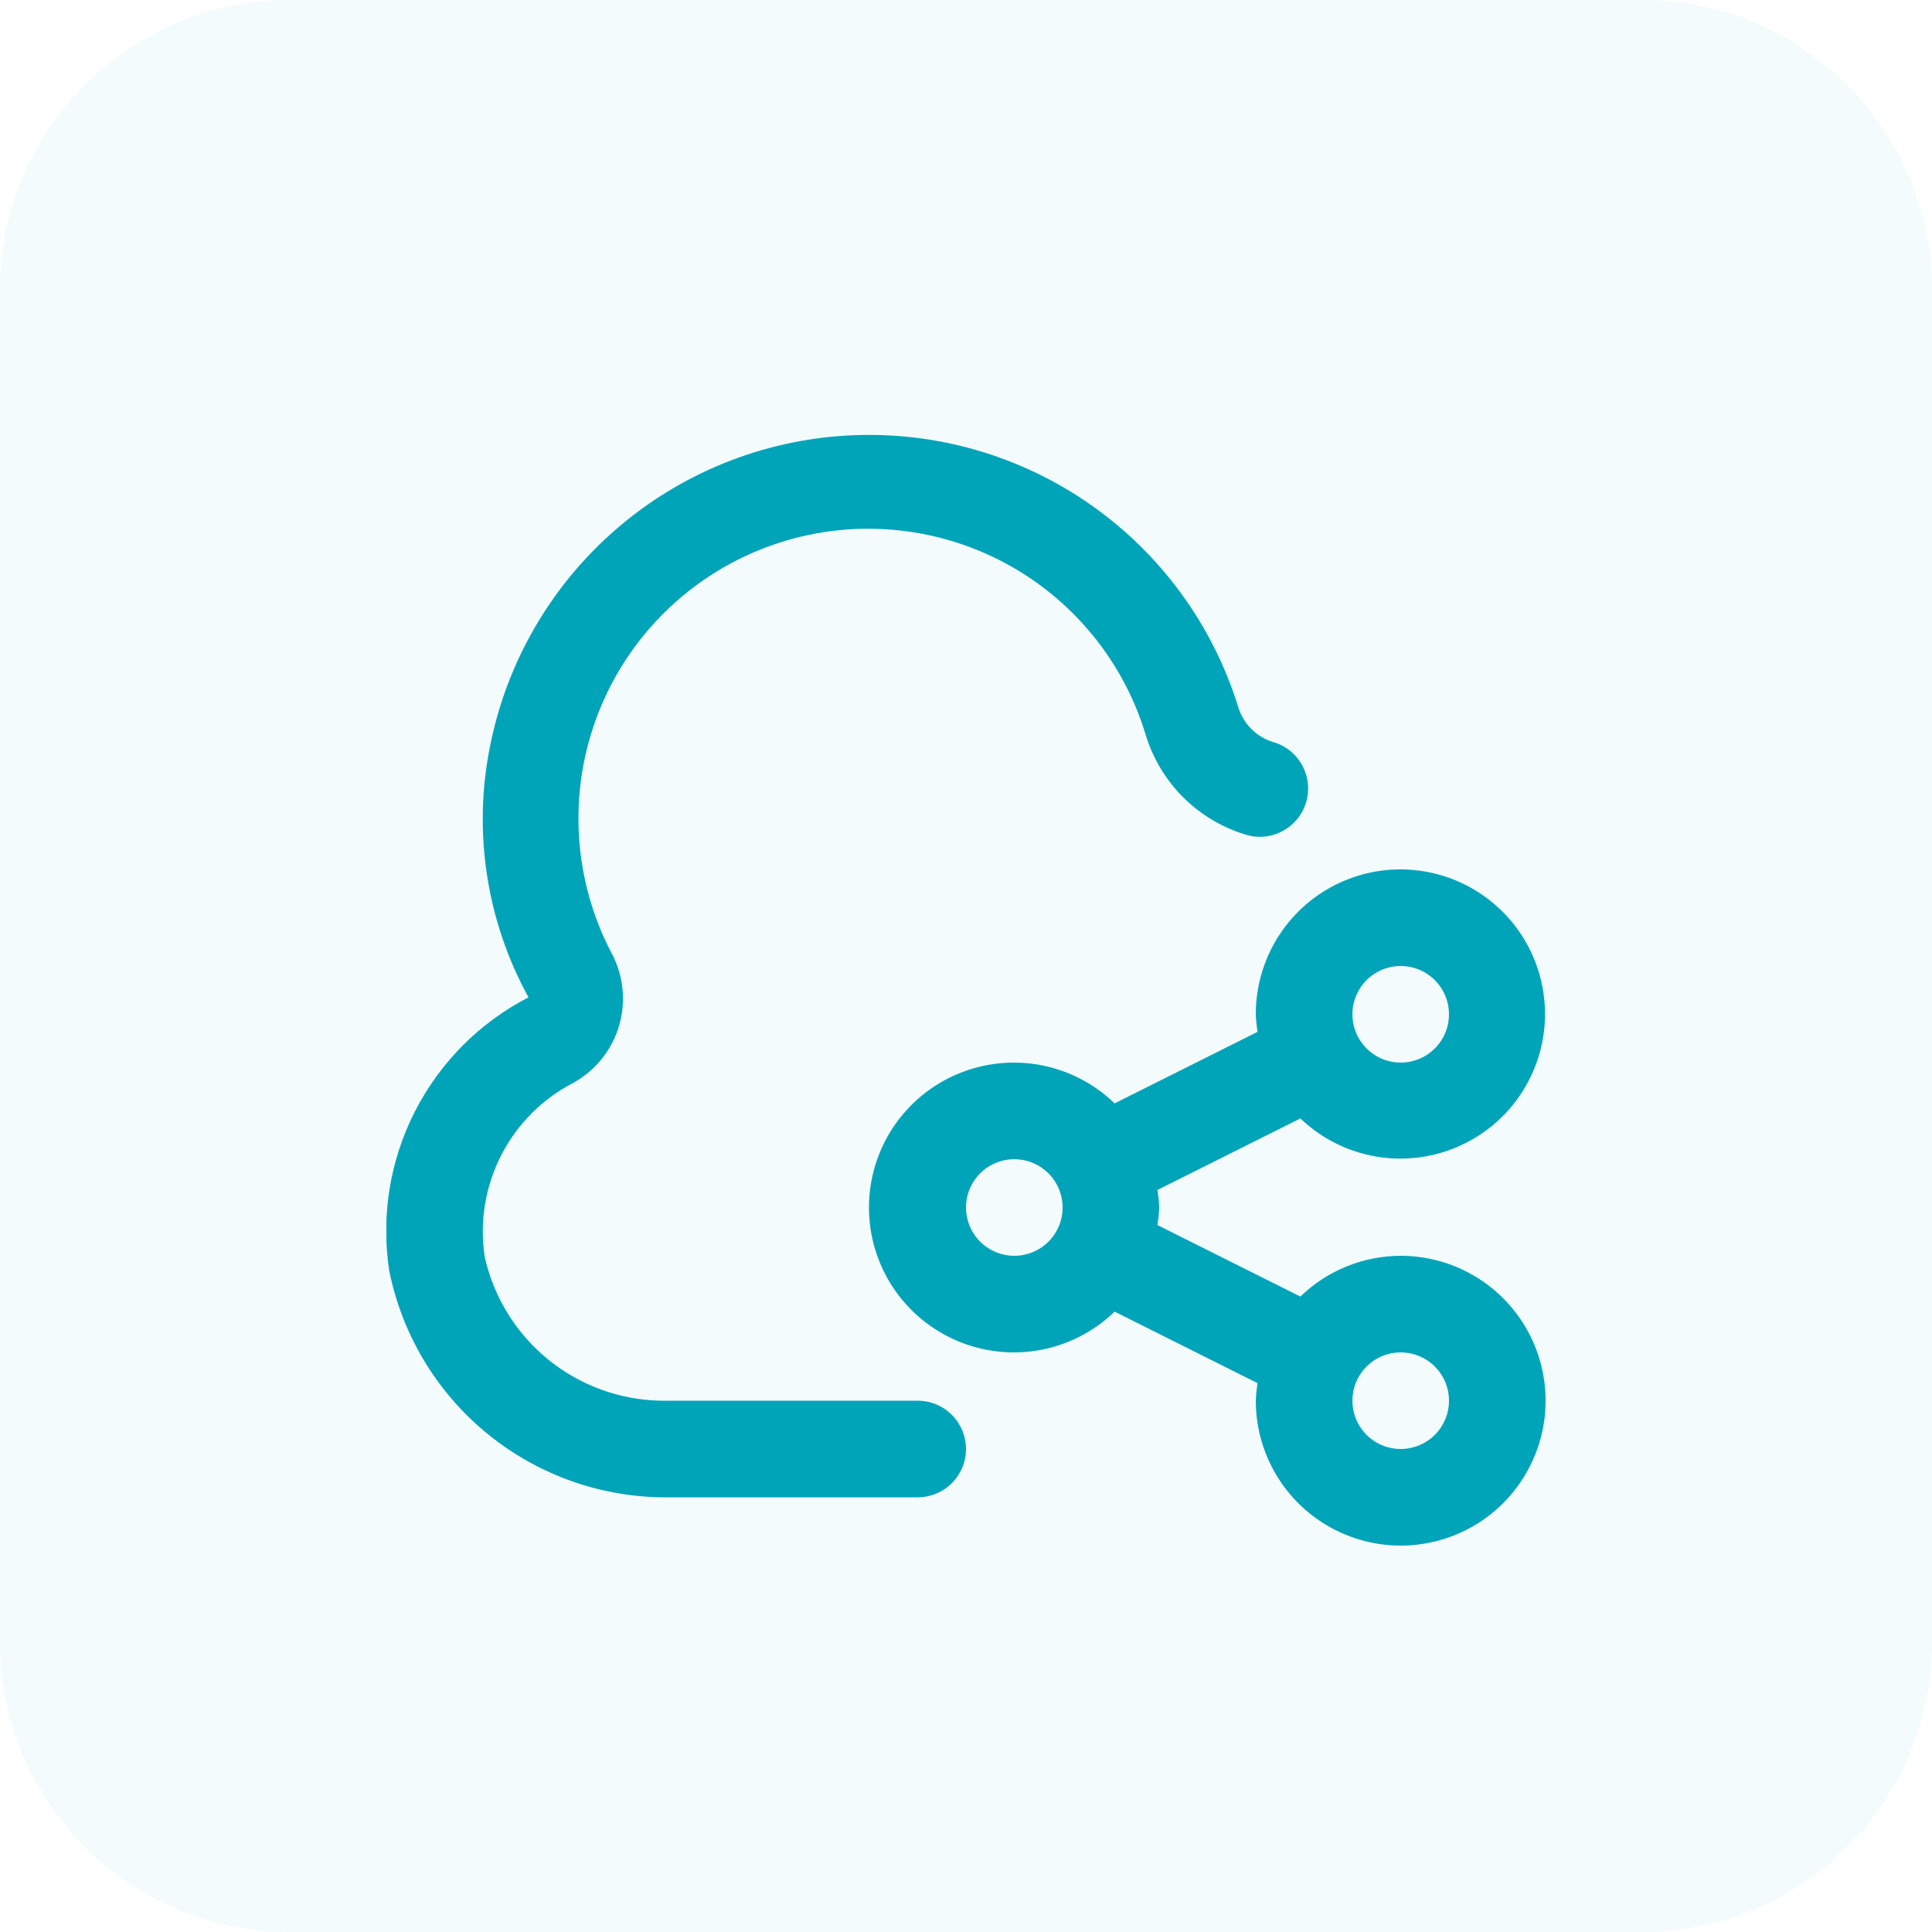 <svg width="80" height="80" viewBox="0 0 80 80" fill="none" xmlns="http://www.w3.org/2000/svg">
<g opacity="0.05">
<path d="M0 12C0 5.373 5.373 0 12 0H68C74.627 0 80 5.373 80 12V68C80 74.627 74.627 80 68 80H12C5.373 80 0 74.627 0 68V12Z" fill="#00A4B9"/>
</g>
<g clip-path="url(#clip0_4361_28721)">
<path d="M58 52C56.448 52.002 54.959 52.607 53.846 53.688L47.926 50.726C47.966 50.486 47.99 50.243 48 50C47.99 49.757 47.966 49.514 47.926 49.274L53.846 46.312C54.843 47.267 56.139 47.848 57.515 47.957C58.891 48.066 60.262 47.696 61.397 46.91C62.532 46.124 63.36 44.971 63.742 43.644C64.124 42.318 64.036 40.9 63.492 39.631C62.949 38.362 61.984 37.32 60.761 36.681C59.538 36.041 58.131 35.844 56.779 36.123C55.427 36.402 54.213 37.139 53.342 38.21C52.471 39.281 51.997 40.62 52 42C52.009 42.243 52.034 42.486 52.074 42.726L46.154 45.688C45.307 44.869 44.238 44.317 43.079 44.101C41.921 43.886 40.725 44.016 39.64 44.476C38.555 44.936 37.63 45.705 36.979 46.687C36.329 47.67 35.982 48.822 35.982 50C35.982 51.178 36.329 52.331 36.979 53.313C37.63 54.295 38.555 55.064 39.64 55.524C40.725 55.984 41.921 56.114 43.079 55.899C44.238 55.683 45.307 55.131 46.154 54.312L52.074 57.274C52.034 57.514 52.009 57.757 52 58C52 59.187 52.352 60.347 53.011 61.334C53.67 62.32 54.607 63.089 55.704 63.543C56.8 63.998 58.006 64.116 59.17 63.885C60.334 63.653 61.403 63.082 62.242 62.243C63.081 61.404 63.653 60.334 63.885 59.171C64.116 58.007 63.997 56.8 63.543 55.704C63.089 54.608 62.32 53.67 61.333 53.011C60.346 52.352 59.187 52 58 52ZM58 40C58.395 40 58.782 40.117 59.111 40.337C59.44 40.557 59.696 40.869 59.847 41.235C59.999 41.6 60.038 42.002 59.961 42.39C59.884 42.778 59.694 43.135 59.414 43.414C59.134 43.694 58.778 43.885 58.39 43.962C58.002 44.039 57.6 43.999 57.234 43.848C56.869 43.696 56.557 43.44 56.337 43.111C56.117 42.782 56 42.396 56 42C56 41.47 56.211 40.961 56.586 40.586C56.961 40.211 57.469 40 58 40ZM42 52C41.604 52 41.218 51.883 40.889 51.663C40.56 51.443 40.303 51.131 40.152 50.765C40.001 50.4 39.961 49.998 40.038 49.61C40.115 49.222 40.306 48.865 40.586 48.586C40.865 48.306 41.222 48.116 41.61 48.038C41.998 47.961 42.4 48.001 42.765 48.152C43.131 48.304 43.443 48.56 43.663 48.889C43.883 49.218 44 49.605 44 50C44 50.531 43.789 51.039 43.414 51.414C43.039 51.789 42.53 52 42 52ZM58 60C57.604 60 57.218 59.883 56.889 59.663C56.56 59.443 56.303 59.131 56.152 58.765C56.001 58.4 55.961 57.998 56.038 57.61C56.115 57.222 56.306 56.866 56.586 56.586C56.865 56.306 57.222 56.116 57.61 56.038C57.998 55.961 58.4 56.001 58.765 56.152C59.131 56.304 59.443 56.56 59.663 56.889C59.883 57.218 60 57.605 60 58C60 58.531 59.789 59.039 59.414 59.414C59.039 59.789 58.53 60 58 60ZM40 60C40 60.531 39.789 61.039 39.414 61.414C39.039 61.789 38.53 62 38 62H27.358C24.692 61.951 22.124 60.992 20.078 59.283C18.033 57.573 16.634 55.215 16.114 52.6C15.773 50.349 16.147 48.049 17.182 46.021C18.217 43.994 19.861 42.342 21.884 41.298C20.148 38.141 19.581 34.472 20.284 30.938C20.967 27.443 22.797 24.275 25.484 21.937C28.171 19.6 31.562 18.225 35.118 18.032C38.674 17.839 42.194 18.837 45.118 20.87C48.043 22.903 50.206 25.853 51.264 29.254C51.365 29.599 51.549 29.914 51.801 30.17C52.053 30.427 52.364 30.617 52.708 30.724C52.965 30.796 53.204 30.919 53.413 31.085C53.621 31.252 53.794 31.458 53.922 31.692C54.05 31.926 54.129 32.184 54.156 32.449C54.183 32.715 54.156 32.983 54.078 33.237C53.999 33.492 53.87 33.729 53.699 33.934C53.528 34.138 53.318 34.306 53.08 34.428C52.843 34.55 52.584 34.623 52.318 34.644C52.052 34.664 51.785 34.631 51.532 34.546C50.568 34.246 49.691 33.716 48.979 33C48.266 32.284 47.739 31.406 47.444 30.44C46.962 28.838 46.152 27.355 45.063 26.085C43.975 24.815 42.634 23.787 41.125 23.066C39.616 22.345 37.973 21.948 36.301 21.899C34.63 21.85 32.966 22.151 31.418 22.783C29.869 23.415 28.47 24.363 27.31 25.568C26.149 26.772 25.254 28.206 24.68 29.776C24.106 31.347 23.867 33.021 23.978 34.689C24.089 36.358 24.547 37.985 25.324 39.466C25.819 40.39 25.93 41.472 25.634 42.477C25.337 43.482 24.657 44.33 23.74 44.838C22.452 45.504 21.406 46.557 20.748 47.848C20.09 49.14 19.852 50.605 20.07 52.038C20.44 53.705 21.36 55.199 22.682 56.281C24.003 57.362 25.65 57.968 27.358 58H38C38.53 58 39.039 58.211 39.414 58.586C39.789 58.961 40 59.47 40 60Z" fill="#00A4B9"/>
</g>
<defs>
<clipPath id="clip0_4361_28721">
<rect width="48" height="48" fill="white" transform="translate(16 16)"/>
</clipPath>
</defs>
</svg>
